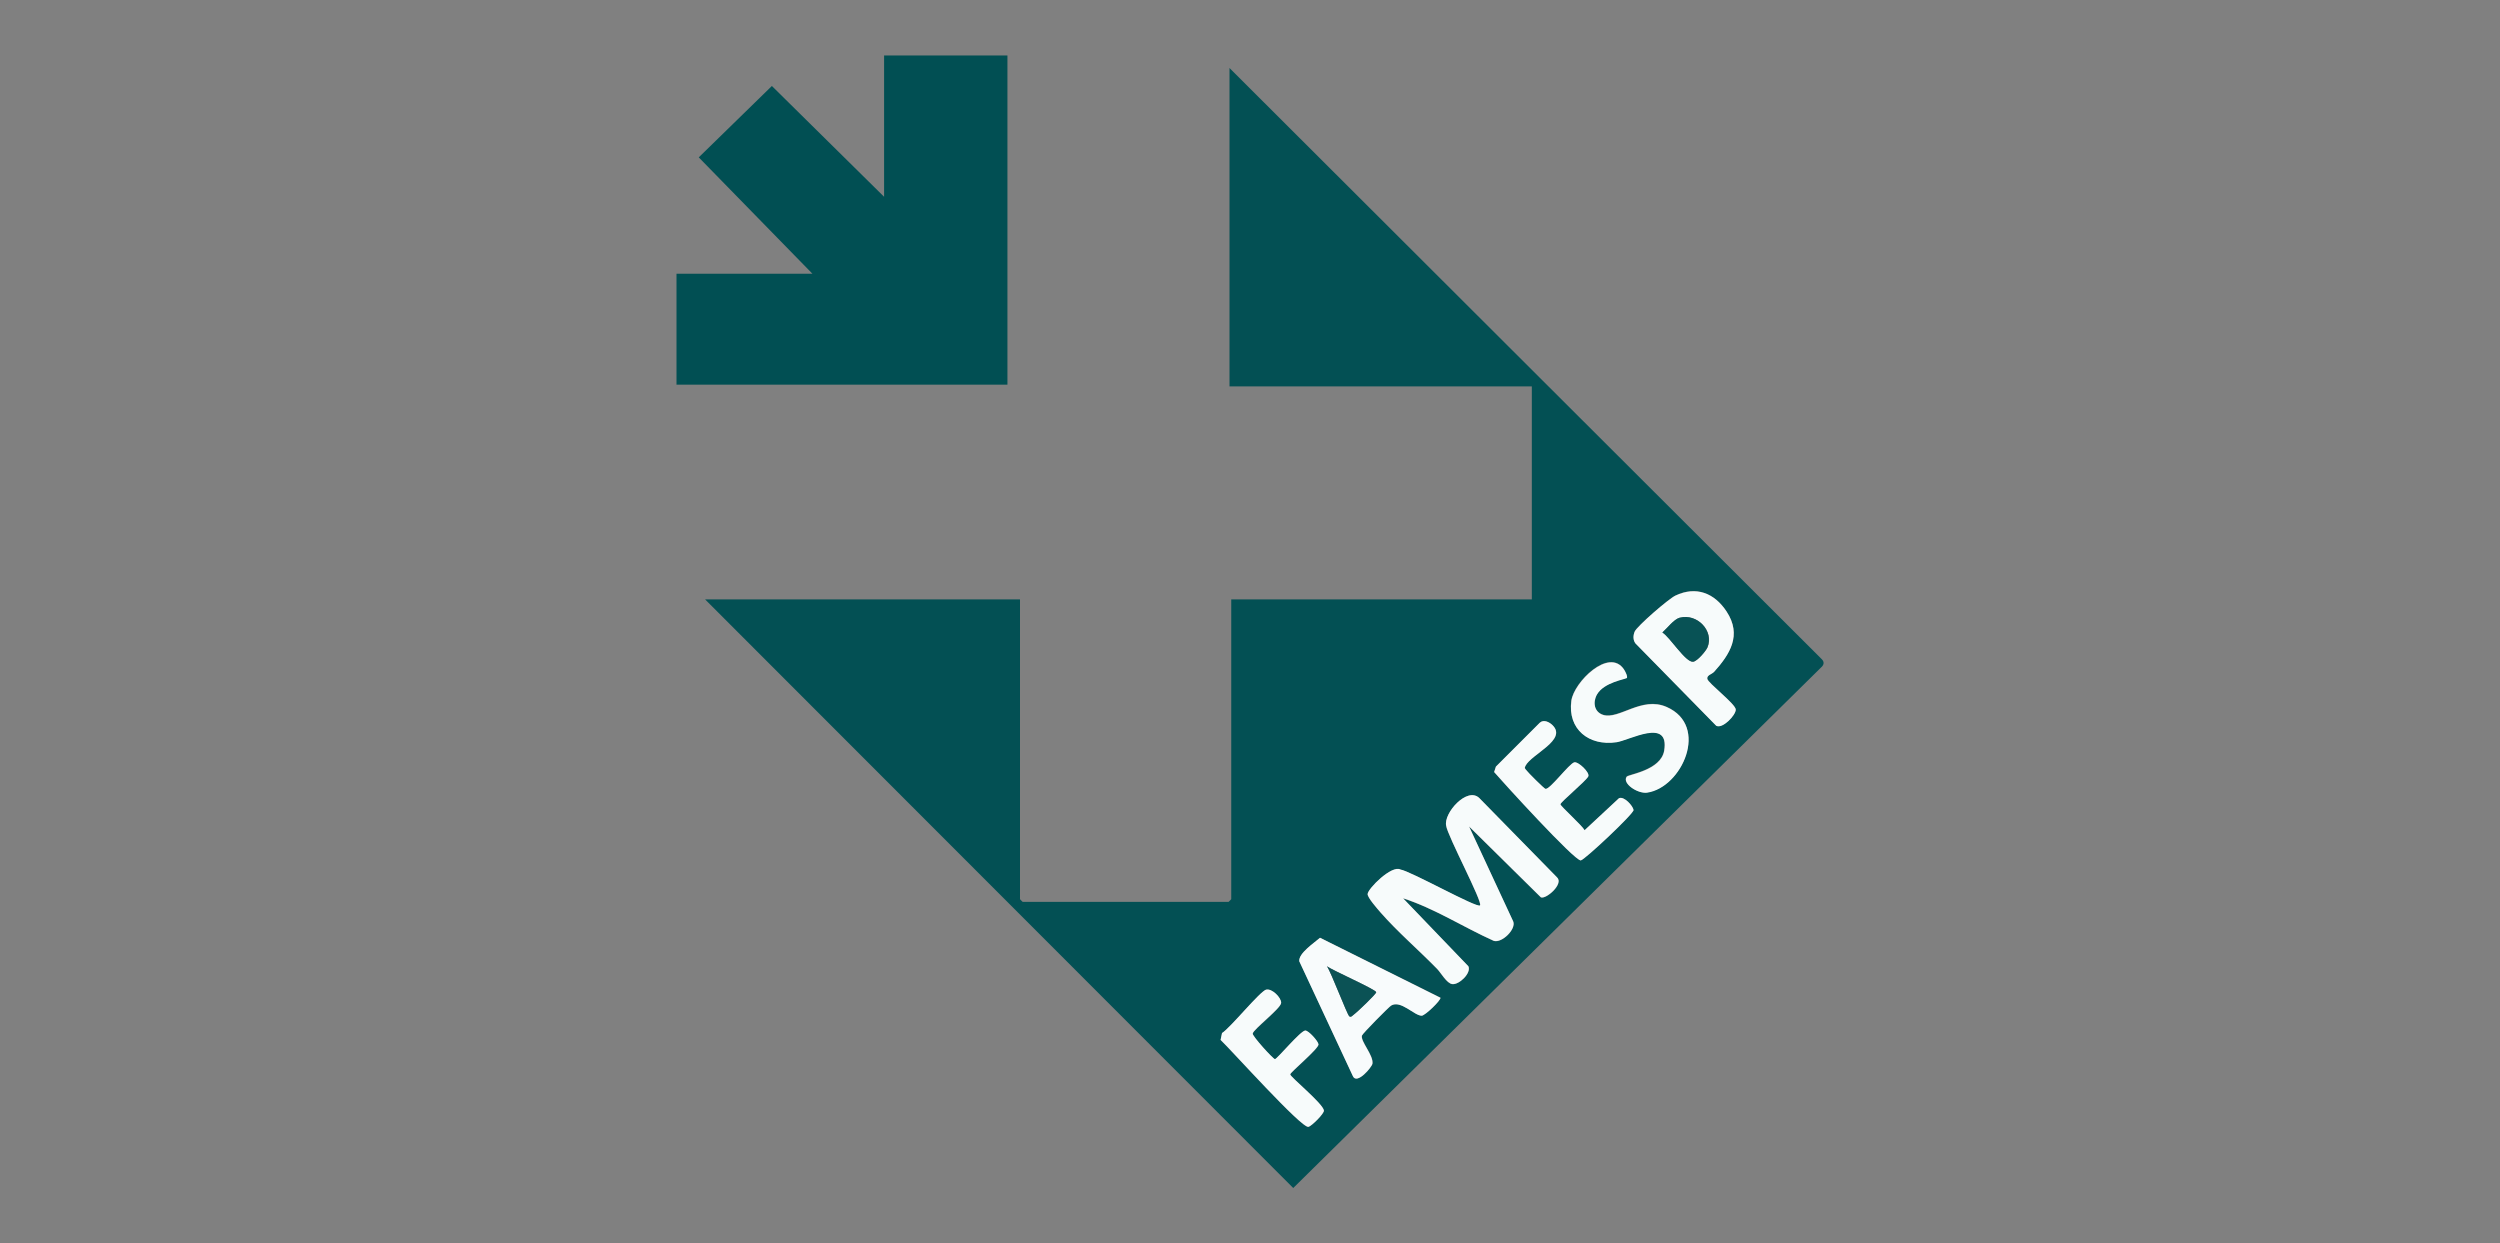 <?xml version="1.0" encoding="UTF-8"?>
<svg id="Camada_1" xmlns="http://www.w3.org/2000/svg" version="1.1" viewBox="0 0 157.28 78.22">
  <rect x="0" y="0" width="157.28" height="78.22" fill="#808080" stroke="none"/>
  <!-- Generator: Adobe Illustrator 29.6.1, SVG Export Plug-In . SVG Version: 2.1.1 Build 9)  -->
  <defs>
    <style>
      .st0 {
        fill: none;
      }

      .st1 {
        fill: #f8fbfc;
      }

      .st2 {
        fill: #085255;
      }

      .st3 {
        fill: #014f53;
      }

      .st4 {
        fill: #0b5255;
      }

      .st5 {
        fill: #035054;
      }

      .st6 {
        fill: #f7fbfb;
      }
    </style>
  </defs>
  <rect class="st0" width="157.28" height="78.22"/>
  <g>
    <path class="st5" d="M44.36,37.71h19.81v18.86s.16.17.17.17h12.95s.17-.16.17-.17v-18.86h18.91v-13.4h-19.02V4.28l37.27,37.2c.14.15.14.31,0,.46l-33.26,32.8-37-37.03ZM107.81,42.29c1.03-1.14,1.79-2.34.81-3.83-.77-1.16-1.92-1.61-3.21-1-.42.2-2.42,1.93-2.57,2.27-.1.24-.11.52.05.74l5.08,5.18c.4.22,1.24-.68,1.23-1.02s-1.75-1.66-1.79-1.93c-.04-.23.29-.29.4-.42ZM102.33,42.66c.08-.1-.09-.44-.17-.56-.93-1.4-3.15.8-3.31,1.97-.24,1.79,1.11,2.86,2.83,2.61.83-.12,3.35-1.57,3.01.53-.21,1.25-2.25,1.49-2.36,1.64-.3.42.68,1.09,1.28,1,2.2-.31,3.96-4.2,1.23-5.39-1.57-.68-2.98.81-3.99.5-.57-.18-.68-.8-.38-1.3.45-.76,1.78-.94,1.85-1.02ZM97.68,45.63c-.2-.2-.56-.39-.81-.16l-2.76,2.76-.11.34c.57.67,5.06,5.6,5.45,5.56.23-.02,3.34-2.94,3.32-3.17-.02-.24-.59-.89-.92-.74l-2.16,2.01c-.14-.28-1.52-1.52-1.52-1.63,0-.13,1.6-1.45,1.75-1.75.12-.23-.63-.95-.88-.89-.33.09-1.53,1.72-1.81,1.67-.08-.01-1.12-1.04-1.2-1.17-.08-.12-.14-.12-.06-.28.39-.75,2.64-1.63,1.71-2.55ZM92.43,52.01l4.51,4.45c.32.14,1.45-.83,1.02-1.25l-4.9-5c-.76-.73-2.24.94-2.08,1.74.07.62,2.33,4.83,2.13,5.02s-4.34-2.15-5.01-2.26c-.55-.29-2.03,1.19-2.06,1.54-.02.22.63.95.82,1.17,1.06,1.21,2.41,2.38,3.55,3.54.24.25.61.93.96.96.43.04,1.21-.7,1.01-1.12l-4.11-4.28c2.01.65,3.8,1.82,5.71,2.68.51.15,1.41-.73,1.22-1.22l-2.77-5.96ZM83.05,59c-.35.31-1.37.97-1.3,1.48l3.37,7.22c.25.57,1.2-.57,1.23-.78.08-.54-.76-1.4-.66-1.77.03-.13,1.69-1.8,1.84-1.89.61-.36,1.45.64,1.92.64.2,0,1.2-.96,1.18-1.13l-7.57-3.77ZM79.67,62.26c-.4.11-2.24,2.39-2.79,2.74l-.09.43c.65.61,5.11,5.59,5.53,5.47.19-.05.99-.84.97-1.03-.07-.44-2.12-2.12-2.12-2.27,0-.13,1.81-1.63,1.78-1.89-.02-.2-.62-.87-.83-.87-.3,0-1.78,1.8-1.91,1.8-.11,0-1.43-1.45-1.4-1.61.05-.27,1.78-1.58,1.79-1.93s-.6-.92-.93-.83Z"/>
    <polygon class="st3" points="63.38 3.49 63.38 24.2 42.56 24.2 42.56 17.22 51.11 17.22 43.96 9.9 48.56 5.41 55.62 12.38 55.62 3.49 63.38 3.49"/>
    <g>
      <path class="st6" d="M92.43,52.01l2.77,5.96c.19.49-.71,1.37-1.22,1.22-1.92-.86-3.71-2.03-5.71-2.68l4.11,4.28c.19.43-.58,1.17-1.01,1.12-.35-.04-.72-.72-.96-.96-1.14-1.17-2.49-2.33-3.55-3.54-.19-.22-.84-.95-.82-1.17.03-.35,1.51-1.83,2.06-1.54.67.11,4.81,2.44,5.01,2.26s-2.06-4.4-2.13-5.02c-.17-.79,1.32-2.46,2.08-1.74l4.9,5c.43.41-.7,1.39-1.02,1.25l-4.51-4.45Z"/>
      <path class="st1" d="M83.05,59l7.57,3.77c.03.17-.97,1.13-1.18,1.13-.47,0-1.31-1-1.92-.64-.14.08-1.8,1.76-1.84,1.89-.1.37.74,1.24.66,1.77-.03.21-.98,1.35-1.23.78l-3.37-7.22c-.07-.5.95-1.17,1.3-1.48ZM84.89,63.94c.11.08.21-.06.28-.11.17-.12,1.43-1.31,1.41-1.41-.04-.18-2.74-1.37-3.1-1.63.27.38,1.27,3.05,1.41,3.15Z"/>
      <path class="st6" d="M107.81,42.29c-.12.13-.44.19-.4.42.04.26,1.78,1.58,1.79,1.93s-.83,1.24-1.23,1.02l-5.08-5.18c-.16-.21-.15-.5-.05-.74.15-.35,2.15-2.08,2.57-2.27,1.29-.61,2.44-.17,3.21,1,.98,1.49.22,2.69-.81,3.83ZM105.68,38.86c-.37.1-.8.68-1.09.93.48.28,1.47,1.91,1.94,1.84.26-.04.8-.68.9-.91.42-1.02-.65-2.14-1.74-1.86Z"/>
      <path class="st6" d="M97.68,45.63c.92.92-1.32,1.8-1.71,2.55-.08.16-.03.17.06.28.09.13,1.12,1.16,1.2,1.17.28.05,1.48-1.58,1.81-1.67.25-.07,1.01.65.88.89-.15.29-1.75,1.61-1.75,1.75,0,.11,1.38,1.35,1.52,1.63l2.16-2.01c.32-.16.89.49.92.74.02.23-3.09,3.15-3.32,3.17-.39.03-4.88-4.9-5.45-5.56l.11-.34,2.76-2.76c.25-.23.61-.04.81.16Z"/>
      <path class="st6" d="M102.33,42.66c-.07.08-1.4.26-1.85,1.02-.29.49-.19,1.12.38,1.3,1.01.31,2.42-1.19,3.99-.5,2.72,1.19.96,5.08-1.23,5.39-.6.08-1.58-.59-1.28-1,.1-.15,2.15-.39,2.36-1.64.35-2.1-2.18-.65-3.01-.53-1.72.25-3.08-.81-2.83-2.61.16-1.17,2.37-3.37,3.31-1.97.08.12.26.46.17.56Z"/>
      <path class="st6" d="M79.67,62.26c.34-.09.94.49.93.83s-1.75,1.66-1.79,1.93c-.03.16,1.29,1.61,1.4,1.61.13,0,1.62-1.8,1.91-1.8.21,0,.81.67.83.87.02.27-1.78,1.76-1.78,1.89,0,.16,2.06,1.83,2.12,2.27.03.19-.77.98-.97,1.03-.42.12-4.88-4.86-5.53-5.47l.09-.43c.55-.35,2.38-2.63,2.79-2.74Z"/>
    </g>
    <path class="st4" d="M84.89,63.94c-.14-.1-1.14-2.77-1.41-3.15.36.27,3.06,1.45,3.1,1.63.02.1-1.23,1.29-1.41,1.41-.07.05-.17.19-.28.11Z"/>
    <path class="st2" d="M105.68,38.86c1.09-.28,2.16.83,1.74,1.86-.09.23-.64.88-.9.91-.47.07-1.47-1.56-1.94-1.84.29-.25.72-.83,1.09-.93Z"/>
  </g>
</svg>